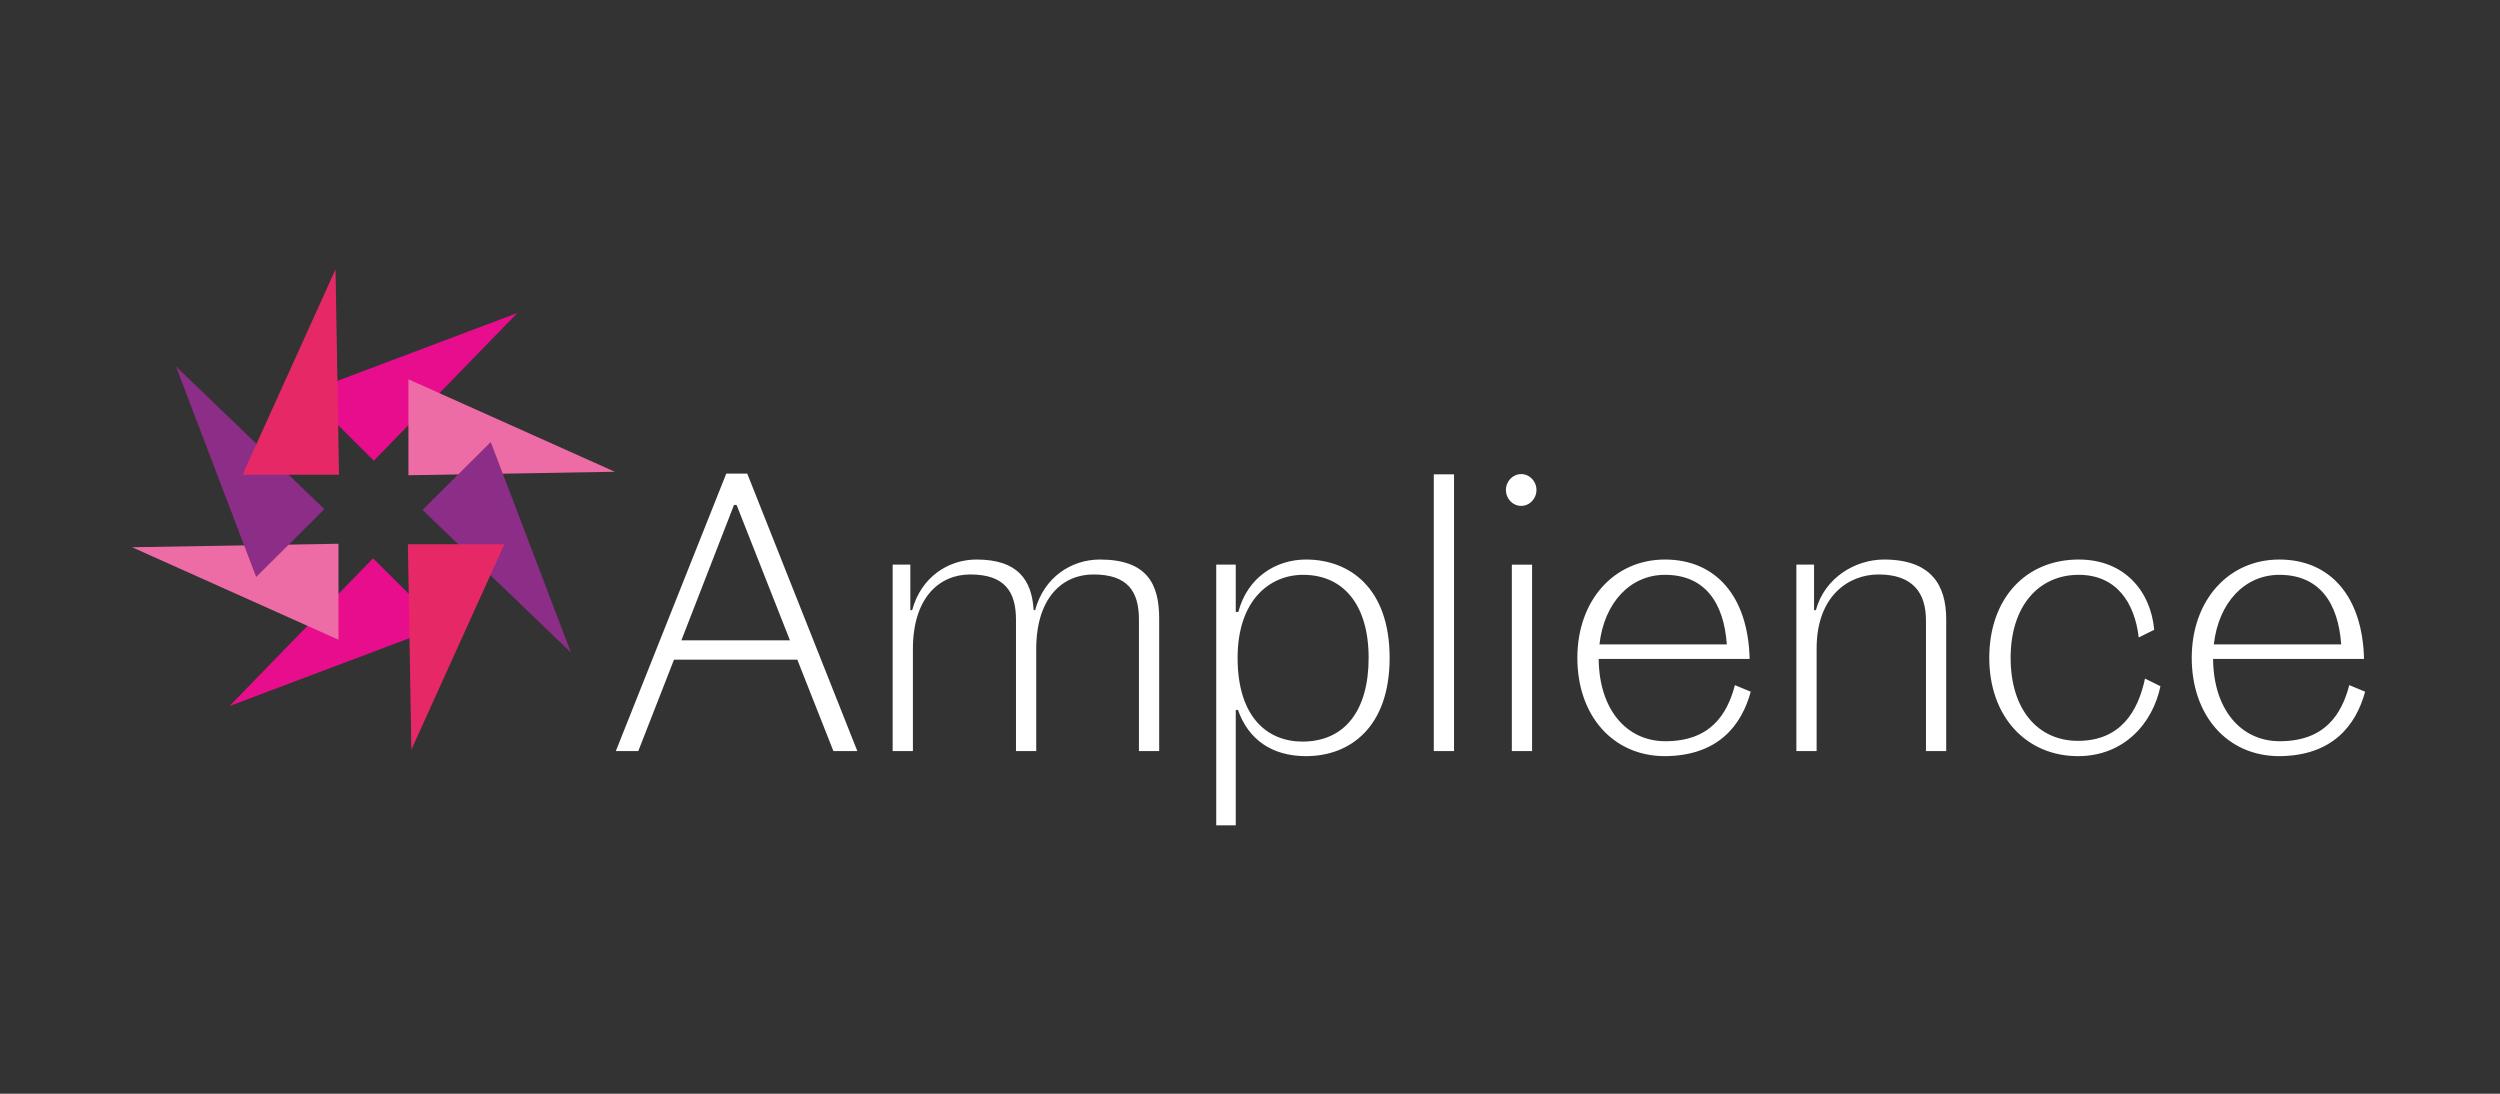 <svg width="320" height="140" fill="none" xmlns="http://www.w3.org/2000/svg"><rect width="100%" height="100%" fill="#333333" stroke="none"/><path fill-rule="evenodd" clip-rule="evenodd" d="M194.712 64.753c1.078 0 1.954-.912 1.954-2.035 0-1.123-.876-2.035-1.954-2.035-1.079 0-1.954.912-1.954 2.035 0 1.123.875 2.035 1.954 2.035ZM95.648 60.622h-2.686L78.827 96.134h2.874l4.571-11.698h15.785l4.617 11.698h3.064l-14.09-35.512Zm-1.696 4.008h.33l6.833 17.336H87.214l6.738-17.336Zm20.308 31.504h2.592v-13.05c0-6.664 3.441-9.553 7.351-9.553 4.382 0 5.843 2.19 5.843 5.78v16.823h2.591v-13.05c0-6.664 3.44-9.553 7.304-9.553 4.429 0 5.843 2.19 5.843 5.78v16.823h2.591V79.17c0-4.427-1.555-7.55-7.587-7.55-3.674 0-7.161 2.285-8.292 6.478h-.189c-.236-3.868-2.026-6.478-7.304-6.478-3.675 0-7.115 2.285-8.245 6.478h-.235v-5.825h-2.263v23.861Zm43.916 9.507V90.868h.282c1.32 3.775 4.336 5.919 8.717 5.919 5.608 0 10.697-3.682 10.697-12.584 0-8.948-5.137-12.583-10.697-12.583-3.817 0-7.492 2.238-8.669 6.71h-.33v-6.057h-2.498v33.368h2.498Zm.236-21.438c0-7.317 4.051-10.625 8.387-10.625 5.183 0 8.386 3.868 8.386 10.625 0 6.758-3.062 10.72-8.48 10.72-4.43 0-8.293-3.076-8.293-10.72Zm25.114 11.931h2.591V60.716h-2.591v35.418Zm9.989 0h2.591v-23.86h-2.591v23.86Zm19.648-1.258c-4.995 0-8.483-4.101-8.529-10.533h19.319c-.188-8.017-4.335-12.723-10.838-12.723-6.55 0-11.214 5.266-11.214 12.583 0 7.41 4.571 12.584 11.214 12.584 6.786-.047 9.802-3.915 10.979-8.25l-2.026-.839c-.99 3.775-3.156 7.178-8.905 7.178Zm-.048-21.298c5.135 0 7.539 3.588 7.918 8.901h-16.304c.612-5.36 3.957-8.901 8.386-8.901Zm16.821 22.556h2.592V82.992c0-6.711 4.099-9.46 7.917-9.46 4.381 0 6.078 2.33 6.078 5.872v16.73h2.592v-16.87c0-4.382-1.933-7.644-7.964-7.644-3.628 0-7.585 2.285-8.717 6.478h-.235v-5.825h-2.263v23.861Zm24.691-11.931c0 7.55 4.759 12.584 11.355 12.584 5.891 0 9.566-4.195 10.555-8.95l-1.979-.978c-.895 4.242-3.157 7.97-8.576 7.97-5.135 0-8.622-4.007-8.622-10.626 0-6.617 3.581-10.625 8.716-10.625 4.808 0 7.164 3.541 7.681 8.016l1.98-.98c-.424-4.846-3.723-8.994-9.661-8.994-6.832 0-11.449 5.033-11.449 12.583Zm37.176 10.673c-4.993 0-8.48-4.101-8.528-10.533h19.32c-.19-8.017-4.335-12.723-10.838-12.723-6.55 0-11.215 5.266-11.215 12.583 0 7.41 4.571 12.584 11.215 12.584 6.784-.047 9.799-3.915 10.979-8.25l-2.026-.839c-.99 3.775-3.157 7.178-8.907 7.178Zm-.046-21.298c5.136 0 7.539 3.588 7.915 8.901h-16.303c.613-5.36 3.958-8.901 8.388-8.901Z" fill="#fff"/><path fill-rule="evenodd" clip-rule="evenodd" d="m47.85 58.967-8.73-8.685 27.095-10.214-18.365 18.9ZM47.752 71.466l8.73 8.685-27.094 10.214 18.364-18.9Z" fill="#E80D8C"/><path fill-rule="evenodd" clip-rule="evenodd" d="M52.279 60.832V48.55l26.42 11.835-26.42.447ZM16.904 70.047l26.42 11.836V69.6l-26.42.447Z" fill="#ED6CA5"/><path fill-rule="evenodd" clip-rule="evenodd" d="m54.084 65.265 8.73-8.685 10.268 26.953-18.998-18.268ZM41.519 65.168l-8.73 8.685L22.52 46.9l18.999 18.268Z" fill="#8C2E87"/><path fill-rule="evenodd" clip-rule="evenodd" d="M52.209 69.67h12.347L52.658 95.95l-.449-26.28ZM42.946 34.482 31.048 60.764h12.345l-.447-26.282Z" fill="#E62966"/></svg>